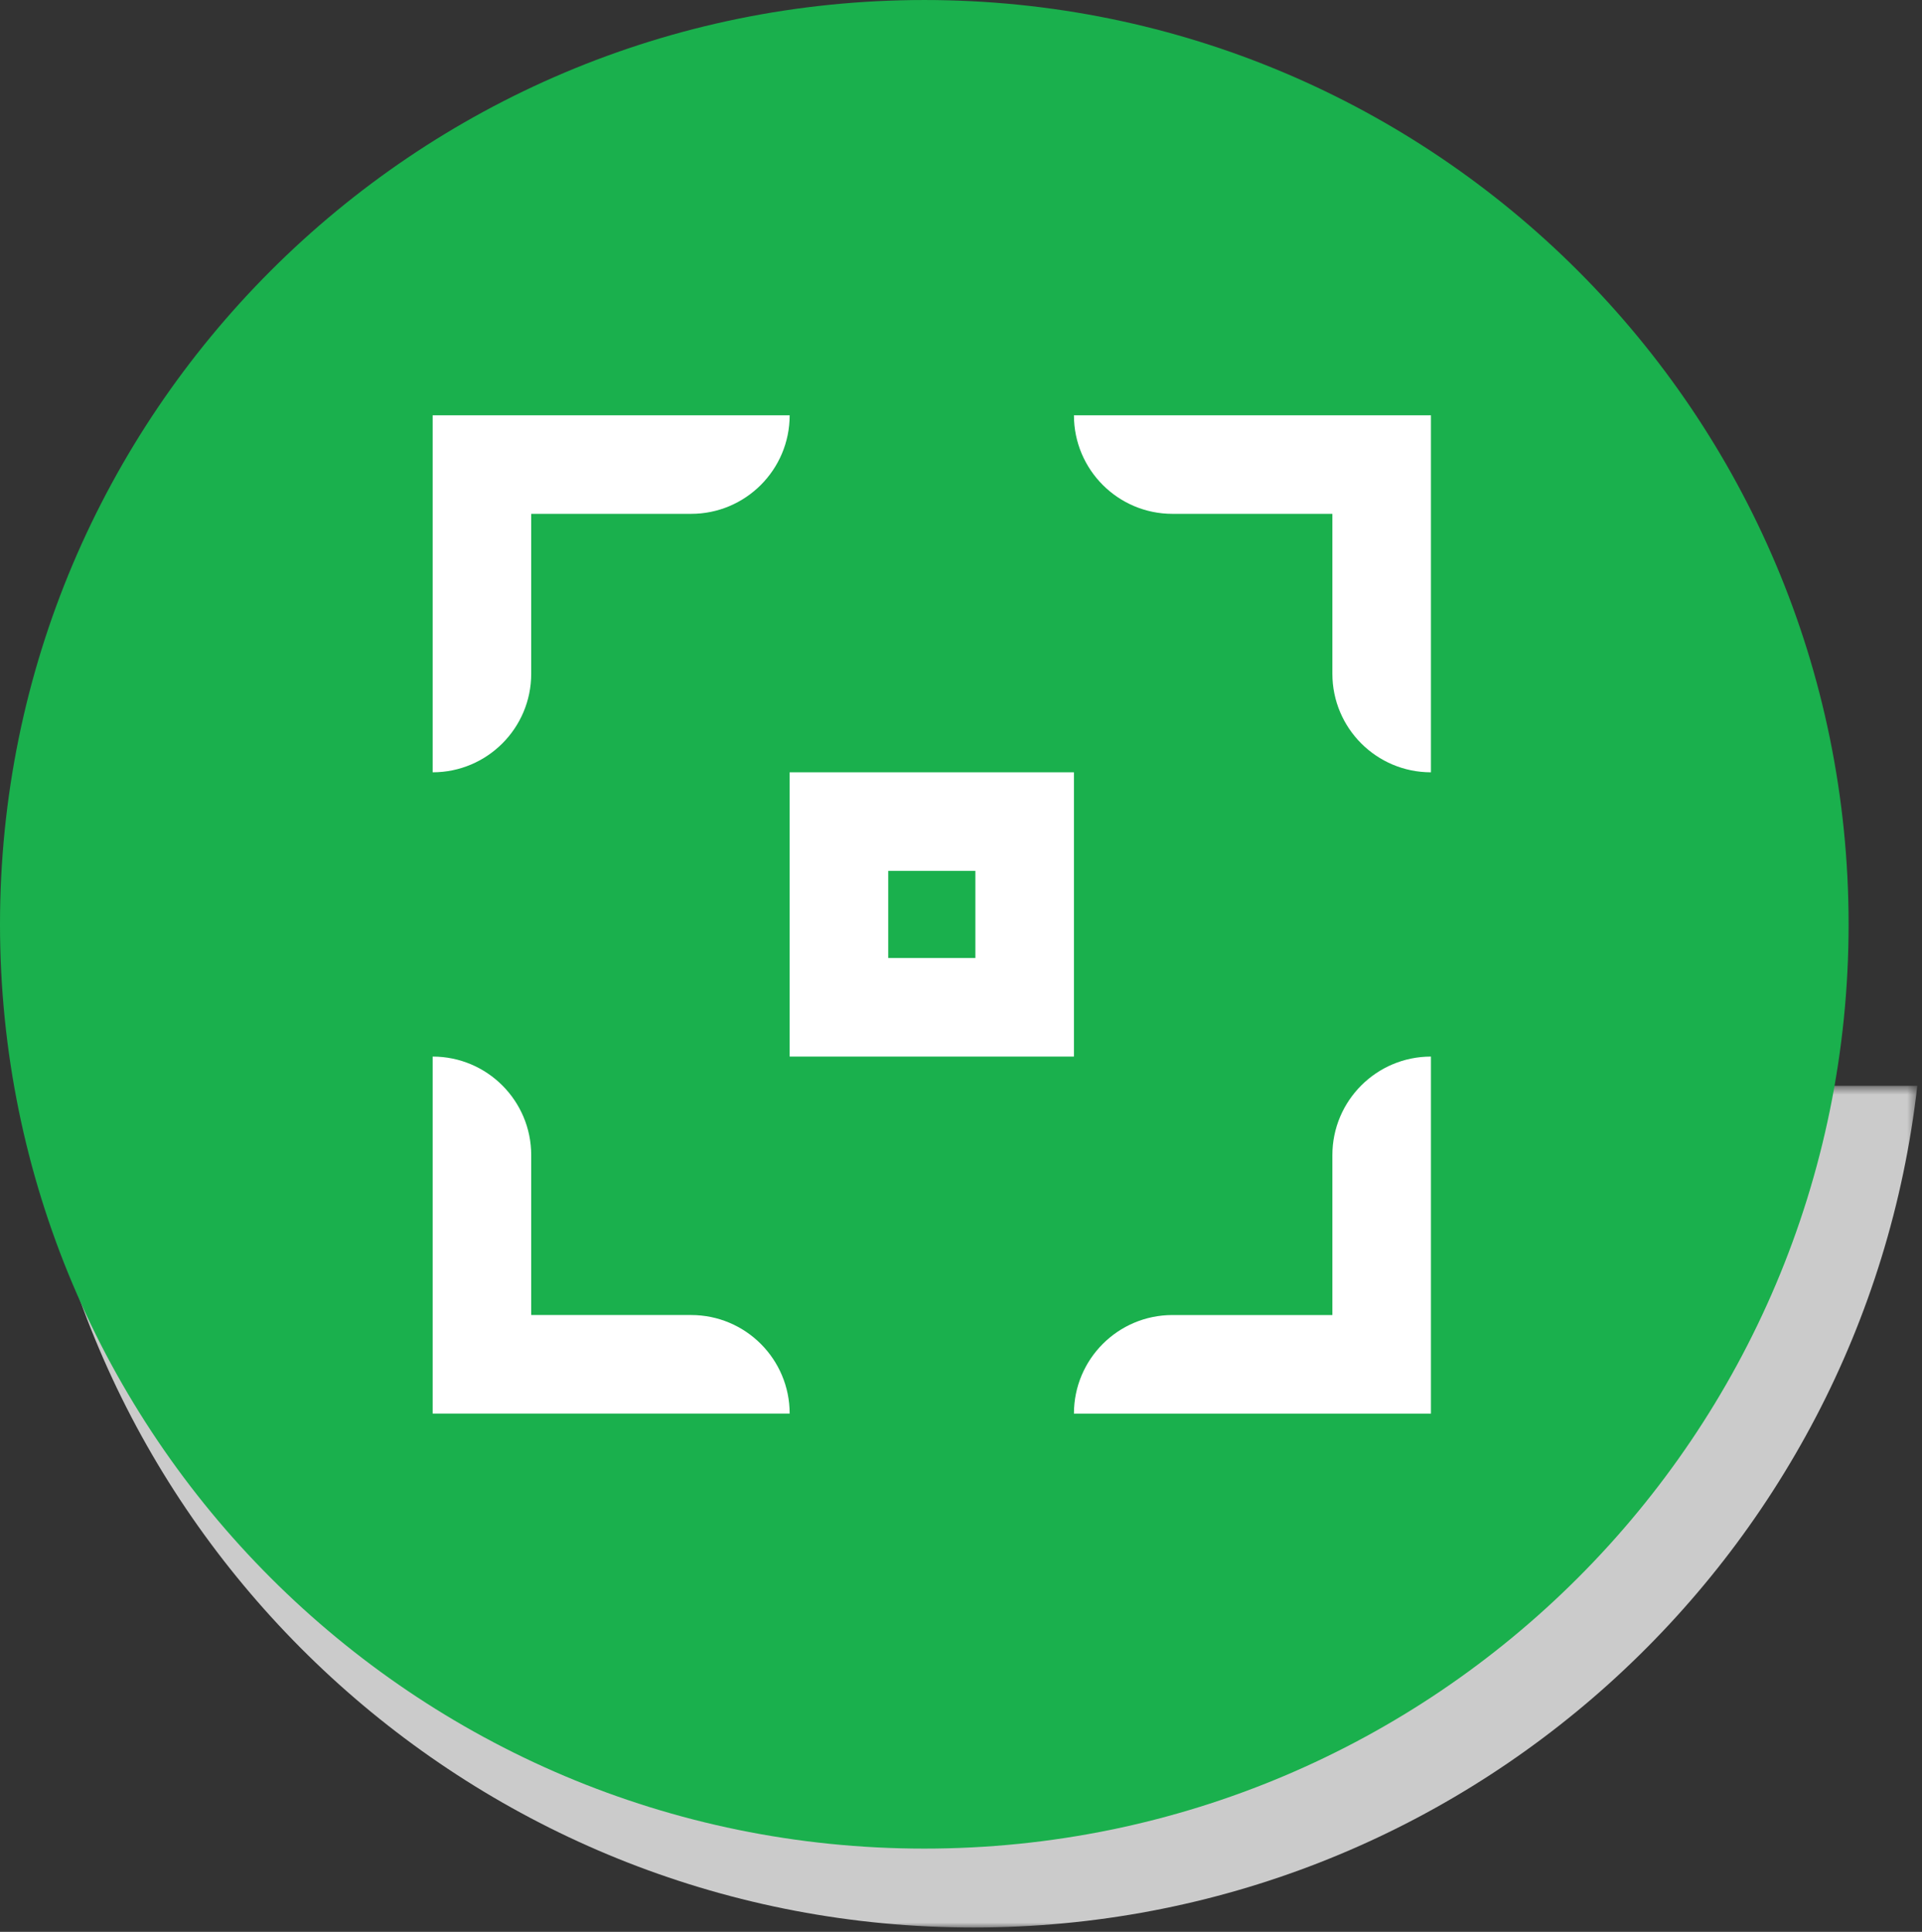 <?xml version="1.0" encoding="UTF-8"?>
<svg width="195px" height="196px" viewBox="0 0 195 196" version="1.1" xmlns="http://www.w3.org/2000/svg" xmlns:xlink="http://www.w3.org/1999/xlink">
    <rect x="0" y="0" width="195" height="196" fill="#333333" stroke="none"/>
    <!-- Generator: Sketch 54.1 (76490) - https://sketchapp.com -->
    <title>icon-prm-2</title>
    <desc>Created with Sketch.</desc>
    <defs>
        <polygon id="path-1" points="0.04 0.6 191.522 0.6 191.522 86 0.04 86"></polygon>
        <polygon id="path-3" points="0 195.56 194.522 195.56 194.522 0 0 0"></polygon>
    </defs>
    <g id="Page-1" stroke="none" stroke-width="1" fill="none" fill-rule="evenodd">
        <g id="icon-prm-2">
            <g id="Group-3" transform="translate(3, 109.56)">
                <mask id="mask-2" fill="white">
                    <use xlink:href="#path-1"></use>
                </mask>
                <g id="Clip-2"></g>
                <path d="M0.04,0.6 C5.484,48.657 46.269,86 95.781,86 C145.294,86 186.077,48.657 191.523,0.6 L0.04,0.6 Z" id="Fill-1" fill="#CBCBCB" mask="url(#mask-2)"></path>
            </g>
            <path d="M187.553,93.777 C187.553,145.568 145.568,187.553 93.777,187.553 C41.986,187.553 0,145.568 0,93.777 C0,41.985 41.986,0.001 93.777,0.001 C145.568,0.001 187.553,41.985 187.553,93.777" id="Fill-4" fill="#1AB04D"></path>
            <path d="M53.896,68.355 L53.896,52.134 L70.117,52.134 C75.639,52.134 80.117,47.657 80.117,42.134 L43.896,42.134 L43.896,78.355 C49.418,78.355 53.896,73.878 53.896,68.355" id="Fill-6" fill="#FFFFFF"></path>
            <path d="M118.958,52.134 L135.179,52.134 L135.179,68.355 C135.179,73.878 139.656,78.355 145.179,78.355 L145.179,42.134 L108.958,42.134 C108.958,47.656 113.435,52.134 118.958,52.134" id="Fill-8" fill="#FFFFFF"></path>
            <path d="M135.179,117.197 L135.179,133.419 L118.958,133.419 C113.435,133.419 108.958,137.895 108.958,143.419 L145.179,143.419 L145.179,107.197 C139.657,107.197 135.179,111.674 135.179,117.197" id="Fill-10" fill="#FFFFFF"></path>
            <path d="M70.117,133.418 L53.896,133.418 L53.896,117.197 C53.896,111.674 49.419,107.197 43.896,107.197 L43.896,143.418 L80.117,143.418 C80.117,137.895 75.639,133.418 70.117,133.418" id="Fill-12" fill="#FFFFFF"></path>
            <mask id="mask-4" fill="white">
                <use xlink:href="#path-3"></use>
            </mask>
            <g id="Clip-15"></g>
            <path d="M80.116,107.197 L108.958,107.197 L108.958,78.355 L80.116,78.355 L80.116,107.197 Z M90.116,97.197 L98.958,97.197 L98.958,88.355 L90.116,88.355 L90.116,97.197 Z" id="Fill-14" fill="#FFFFFF" mask="url(#mask-4)"></path>
        </g>
    </g>
</svg>